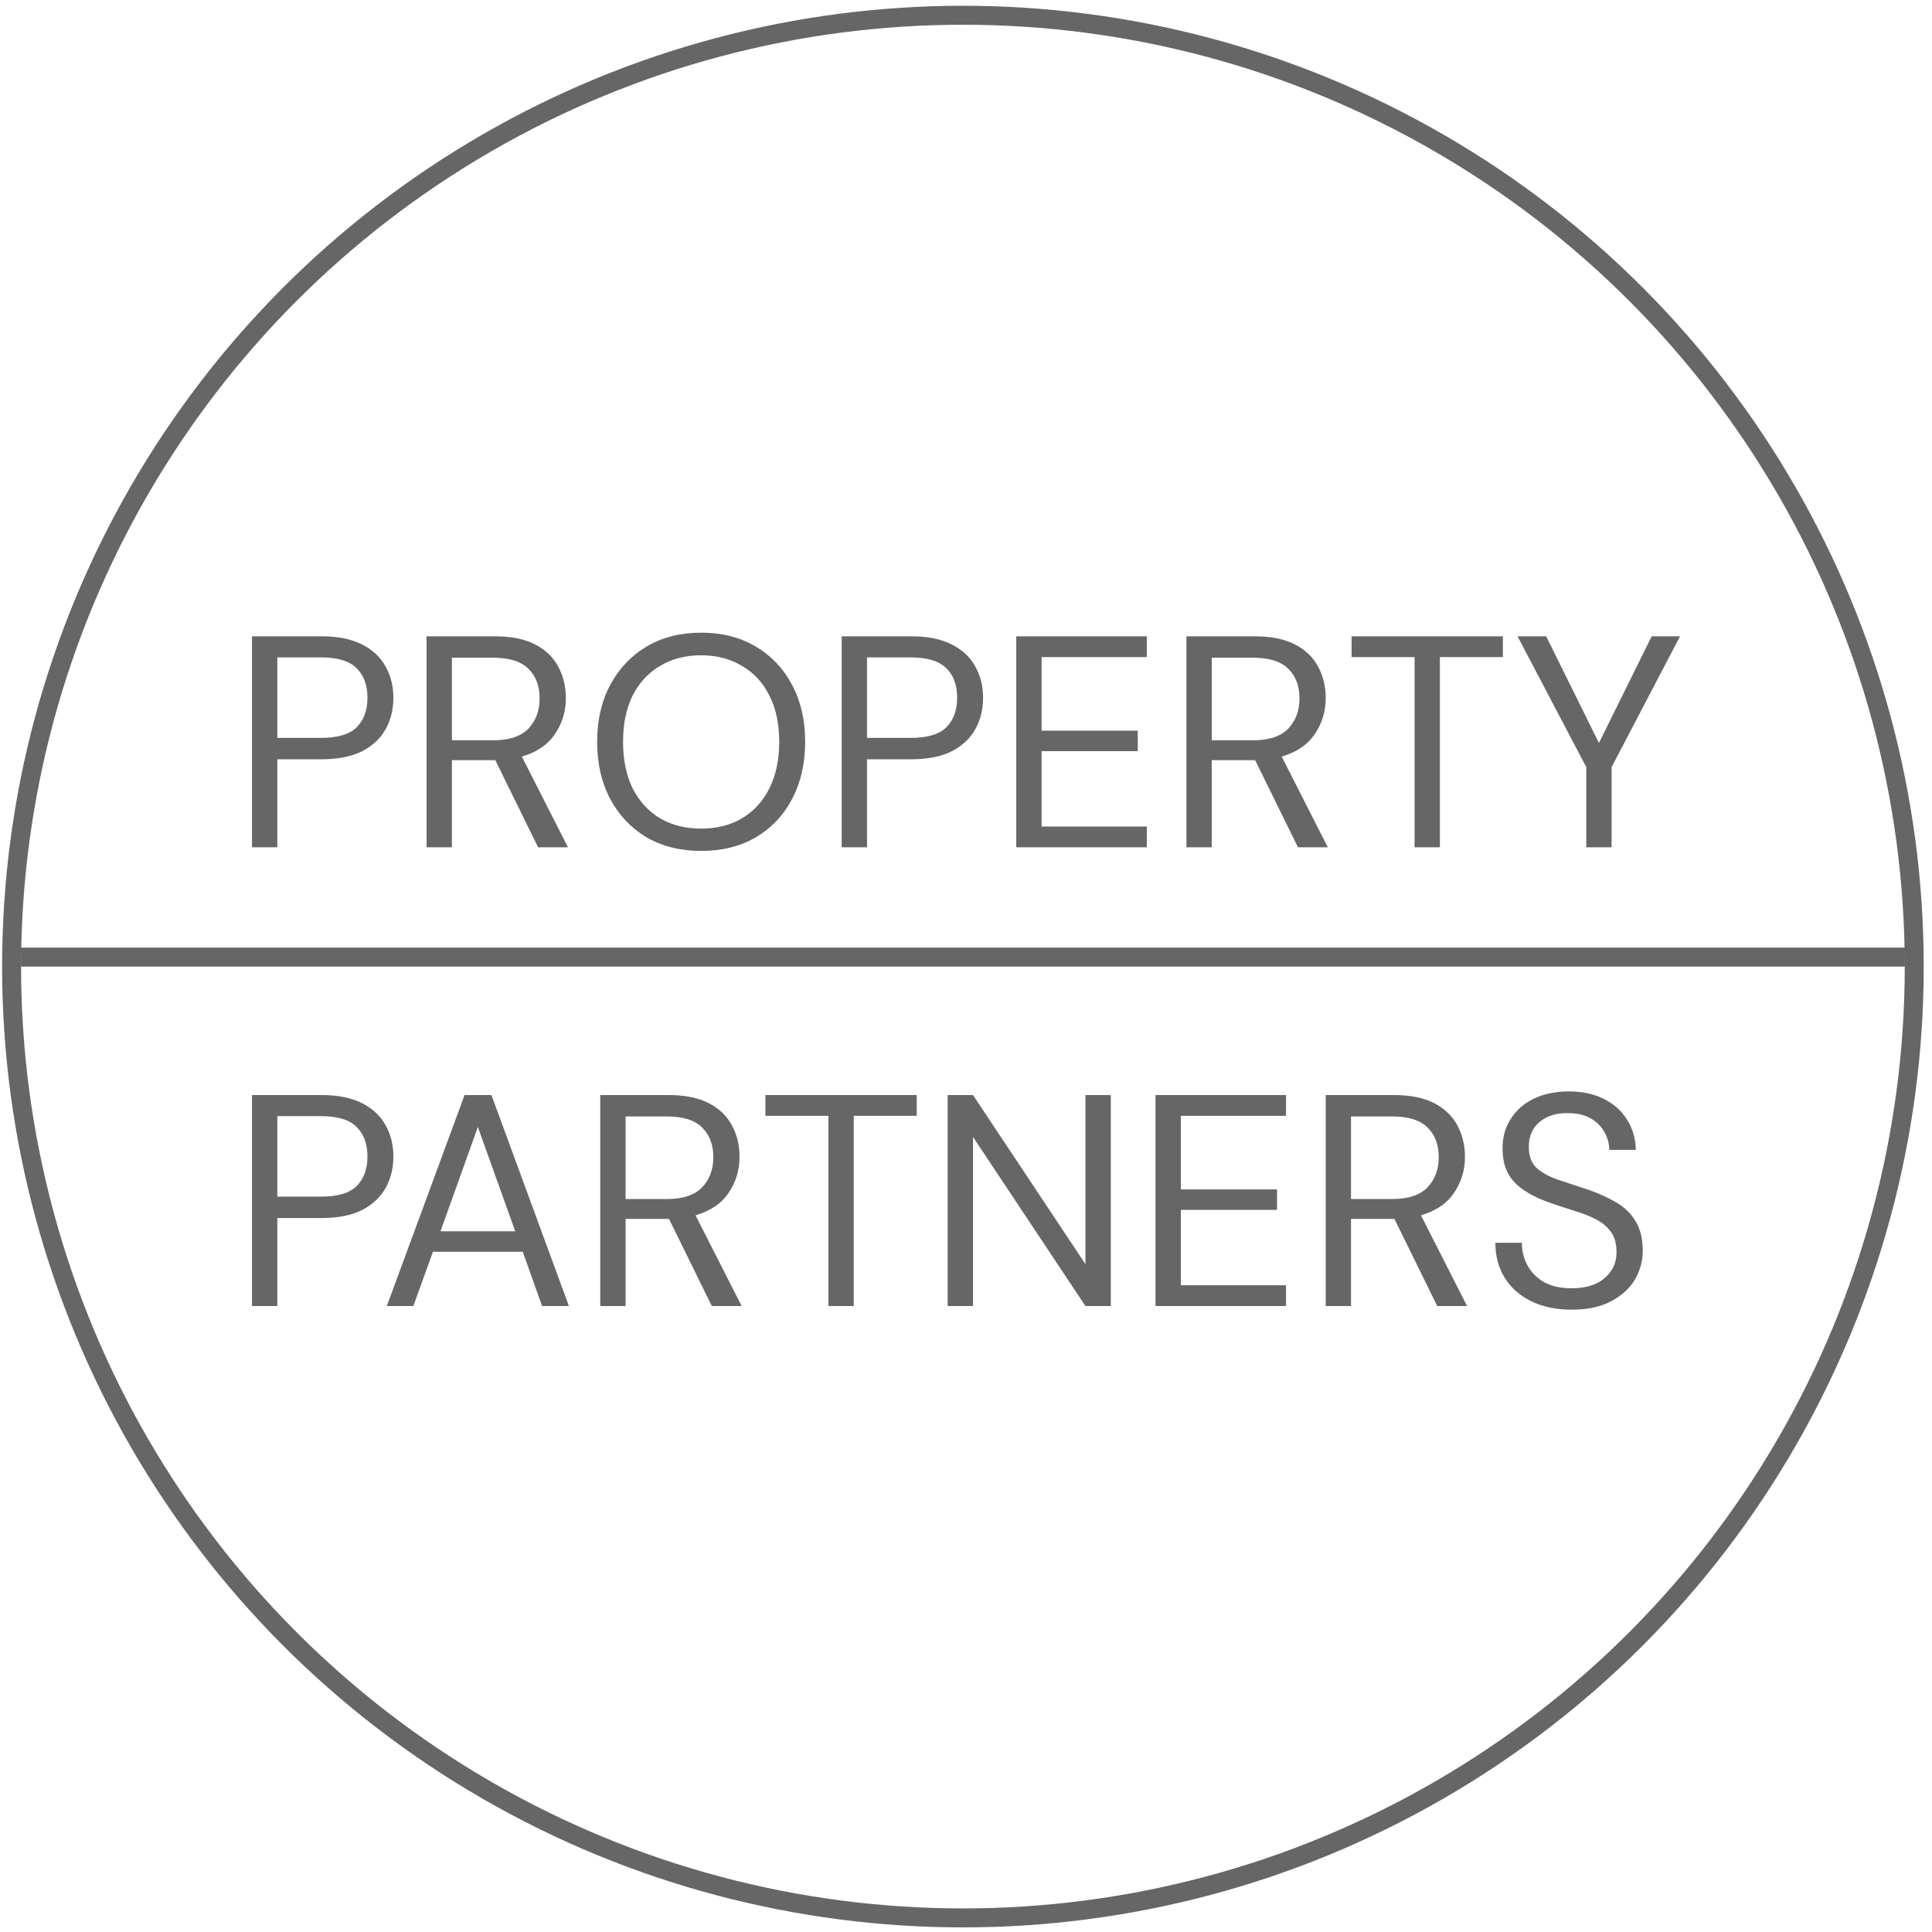 <svg width="127" height="127" viewBox="0 0 127 127" fill="none" xmlns="http://www.w3.org/2000/svg">
<g clip-path="url(#clip0_1_3472)">
<circle cx="63.297" cy="63.538" r="62.535" stroke="black" stroke-opacity="0.6" stroke-width="1.247"/>
<path d="M16.565 55.698V41.827H21.123C22.206 41.827 23.098 42.005 23.798 42.362C24.498 42.718 25.014 43.2 25.344 43.808C25.688 44.416 25.859 45.103 25.859 45.869C25.859 46.622 25.694 47.303 25.364 47.91C25.034 48.518 24.518 49.007 23.818 49.377C23.118 49.733 22.22 49.912 21.123 49.912H18.23V55.698H16.565ZM18.23 48.505H21.083C22.193 48.505 22.979 48.274 23.442 47.811C23.917 47.336 24.155 46.688 24.155 45.869C24.155 45.037 23.917 44.389 23.442 43.927C22.979 43.452 22.193 43.214 21.083 43.214H18.23V48.505ZM28.041 55.698V41.827H32.52C33.603 41.827 34.488 42.005 35.175 42.362C35.862 42.718 36.371 43.207 36.701 43.828C37.031 44.449 37.197 45.136 37.197 45.889C37.197 46.761 36.959 47.547 36.483 48.247C36.021 48.947 35.294 49.443 34.303 49.733L37.335 55.698H35.373L32.559 49.971H32.44H29.706V55.698H28.041ZM29.706 48.663H32.401C33.471 48.663 34.25 48.406 34.739 47.891C35.228 47.375 35.472 46.715 35.472 45.909C35.472 45.09 35.228 44.442 34.739 43.967C34.264 43.478 33.477 43.233 32.381 43.233H29.706V48.663ZM46.09 55.936C44.729 55.936 43.533 55.639 42.503 55.044C41.486 54.437 40.686 53.591 40.105 52.508C39.537 51.425 39.253 50.176 39.253 48.762C39.253 47.349 39.537 46.107 40.105 45.037C40.686 43.953 41.486 43.108 42.503 42.5C43.533 41.893 44.729 41.589 46.09 41.589C47.464 41.589 48.659 41.893 49.677 42.5C50.707 43.108 51.506 43.953 52.075 45.037C52.643 46.107 52.927 47.349 52.927 48.762C52.927 50.176 52.643 51.425 52.075 52.508C51.506 53.591 50.707 54.437 49.677 55.044C48.659 55.639 47.464 55.936 46.09 55.936ZM46.09 54.47C47.107 54.47 47.999 54.245 48.765 53.796C49.545 53.334 50.146 52.68 50.568 51.834C51.004 50.975 51.222 49.952 51.222 48.762C51.222 47.573 51.004 46.556 50.568 45.711C50.146 44.865 49.545 44.218 48.765 43.769C47.999 43.306 47.107 43.075 46.09 43.075C45.072 43.075 44.174 43.306 43.395 43.769C42.629 44.218 42.027 44.865 41.591 45.711C41.169 46.556 40.957 47.573 40.957 48.762C40.957 49.952 41.169 50.975 41.591 51.834C42.027 52.68 42.629 53.334 43.395 53.796C44.174 54.245 45.072 54.47 46.09 54.47ZM55.328 55.698V41.827H59.886C60.969 41.827 61.861 42.005 62.561 42.362C63.261 42.718 63.777 43.2 64.107 43.808C64.45 44.416 64.622 45.103 64.622 45.869C64.622 46.622 64.457 47.303 64.127 47.91C63.797 48.518 63.281 49.007 62.581 49.377C61.881 49.733 60.983 49.912 59.886 49.912H56.993V55.698H55.328ZM56.993 48.505H59.846C60.956 48.505 61.742 48.274 62.205 47.811C62.68 47.336 62.918 46.688 62.918 45.869C62.918 45.037 62.68 44.389 62.205 43.927C61.742 43.452 60.956 43.214 59.846 43.214H56.993V48.505ZM66.804 55.698V41.827H75.385V43.194H68.469V48.029H74.79V49.377H68.469V54.331H75.385V55.698H66.804ZM77.99 55.698V41.827H82.468C83.552 41.827 84.437 42.005 85.124 42.362C85.811 42.718 86.32 43.207 86.65 43.828C86.98 44.449 87.145 45.136 87.145 45.889C87.145 46.761 86.907 47.547 86.432 48.247C85.969 48.947 85.243 49.443 84.252 49.733L87.284 55.698H85.322L82.508 49.971H82.389H79.654V55.698H77.99ZM79.654 48.663H82.35C83.42 48.663 84.199 48.406 84.688 47.891C85.177 47.375 85.421 46.715 85.421 45.909C85.421 45.09 85.177 44.442 84.688 43.967C84.212 43.478 83.426 43.233 82.33 43.233H79.654V48.663ZM92.987 55.698V43.194H88.845V41.827H98.793V43.194H94.651V55.698H92.987ZM104.274 55.698V50.427L99.756 41.827H101.638L105.106 48.842L108.574 41.827H110.437L105.938 50.427V55.698H104.274Z" fill="black" fill-opacity="0.6"/>
<path d="M16.565 85.853V71.982H21.123C22.206 71.982 23.098 72.16 23.798 72.517C24.498 72.873 25.014 73.356 25.344 73.963C25.688 74.571 25.859 75.258 25.859 76.024C25.859 76.777 25.694 77.458 25.364 78.066C25.034 78.673 24.518 79.162 23.818 79.532C23.118 79.889 22.22 80.067 21.123 80.067H18.23V85.853H16.565ZM18.23 78.66H21.083C22.193 78.66 22.979 78.429 23.442 77.966C23.917 77.491 24.155 76.843 24.155 76.024C24.155 75.192 23.917 74.545 23.442 74.082C22.979 73.607 22.193 73.369 21.083 73.369H18.23V78.66ZM25.427 85.853L30.54 71.982H32.304L37.397 85.853H35.633L34.365 82.287H28.459L27.171 85.853H25.427ZM28.955 80.939H33.869L31.412 74.082L28.955 80.939ZM39.459 85.853V71.982H43.938C45.021 71.982 45.906 72.16 46.593 72.517C47.28 72.873 47.789 73.362 48.119 73.983C48.449 74.604 48.614 75.291 48.614 76.044C48.614 76.916 48.377 77.702 47.901 78.402C47.439 79.103 46.712 79.598 45.721 79.889L48.753 85.853H46.791L43.977 80.126H43.858H41.124V85.853H39.459ZM41.124 78.819H43.819C44.889 78.819 45.668 78.561 46.157 78.046C46.646 77.53 46.89 76.87 46.89 76.064C46.89 75.245 46.646 74.597 46.157 74.122C45.682 73.633 44.895 73.389 43.799 73.389H41.124V78.819ZM54.456 85.853V73.349H50.314V71.982H60.262V73.349H56.121V85.853H54.456ZM62.295 85.853V71.982H63.96L71.351 83.099V71.982H73.016V85.853H71.351L63.96 74.736V85.853H62.295ZM75.958 85.853V71.982H84.538V73.349H77.622V78.184H83.944V79.532H77.622V84.486H84.538V85.853H75.958ZM87.144 85.853V71.982H91.622C92.705 71.982 93.591 72.16 94.278 72.517C94.965 72.873 95.473 73.362 95.803 73.983C96.134 74.604 96.299 75.291 96.299 76.044C96.299 76.916 96.061 77.702 95.585 78.402C95.123 79.103 94.397 79.598 93.406 79.889L96.438 85.853H94.476L91.662 80.126H91.543H88.808V85.853H87.144ZM88.808 78.819H91.503C92.573 78.819 93.353 78.561 93.842 78.046C94.33 77.53 94.575 76.87 94.575 76.064C94.575 75.245 94.33 74.597 93.842 74.122C93.366 73.633 92.58 73.389 91.483 73.389H88.808V78.819ZM103.31 86.091C102.292 86.091 101.407 85.906 100.654 85.536C99.901 85.166 99.32 84.651 98.91 83.991C98.501 83.33 98.296 82.564 98.296 81.692H100.04C100.04 82.234 100.165 82.736 100.416 83.198C100.667 83.647 101.031 84.01 101.506 84.288C101.995 84.552 102.596 84.684 103.31 84.684C104.248 84.684 104.974 84.46 105.489 84.01C106.005 83.561 106.262 83 106.262 82.326C106.262 81.771 106.143 81.329 105.906 80.998C105.668 80.655 105.344 80.377 104.935 80.166C104.538 79.955 104.076 79.77 103.547 79.611C103.032 79.453 102.491 79.274 101.922 79.076C100.852 78.706 100.06 78.25 99.544 77.709C99.029 77.154 98.772 76.434 98.772 75.549C98.758 74.809 98.93 74.155 99.287 73.587C99.644 73.005 100.146 72.556 100.793 72.239C101.453 71.909 102.233 71.744 103.131 71.744C104.016 71.744 104.783 71.909 105.43 72.239C106.091 72.57 106.599 73.025 106.956 73.607C107.326 74.188 107.517 74.849 107.531 75.588H105.787C105.787 75.205 105.688 74.829 105.489 74.459C105.291 74.076 104.987 73.765 104.578 73.527C104.182 73.29 103.68 73.171 103.072 73.171C102.319 73.157 101.698 73.349 101.209 73.745C100.733 74.142 100.496 74.69 100.496 75.39C100.496 75.985 100.661 76.441 100.991 76.758C101.335 77.075 101.81 77.339 102.418 77.55C103.026 77.748 103.726 77.98 104.518 78.244C105.179 78.482 105.774 78.759 106.302 79.076C106.83 79.393 107.24 79.803 107.531 80.305C107.834 80.807 107.986 81.448 107.986 82.227C107.986 82.888 107.815 83.515 107.471 84.11C107.128 84.691 106.606 85.166 105.906 85.536C105.219 85.906 104.353 86.091 103.31 86.091Z" fill="black" fill-opacity="0.6"/>
<line x1="1.386" y1="62.915" x2="125.209" y2="62.915" stroke="black" stroke-opacity="0.6" stroke-width="1.247"/>
</g>
<defs>
<clipPath id="clip0_1_3472">
<rect width="126.317" height="126.317" fill="white" transform="translate(0.137 0.38)"/>
</clipPath>
</defs>
</svg>
